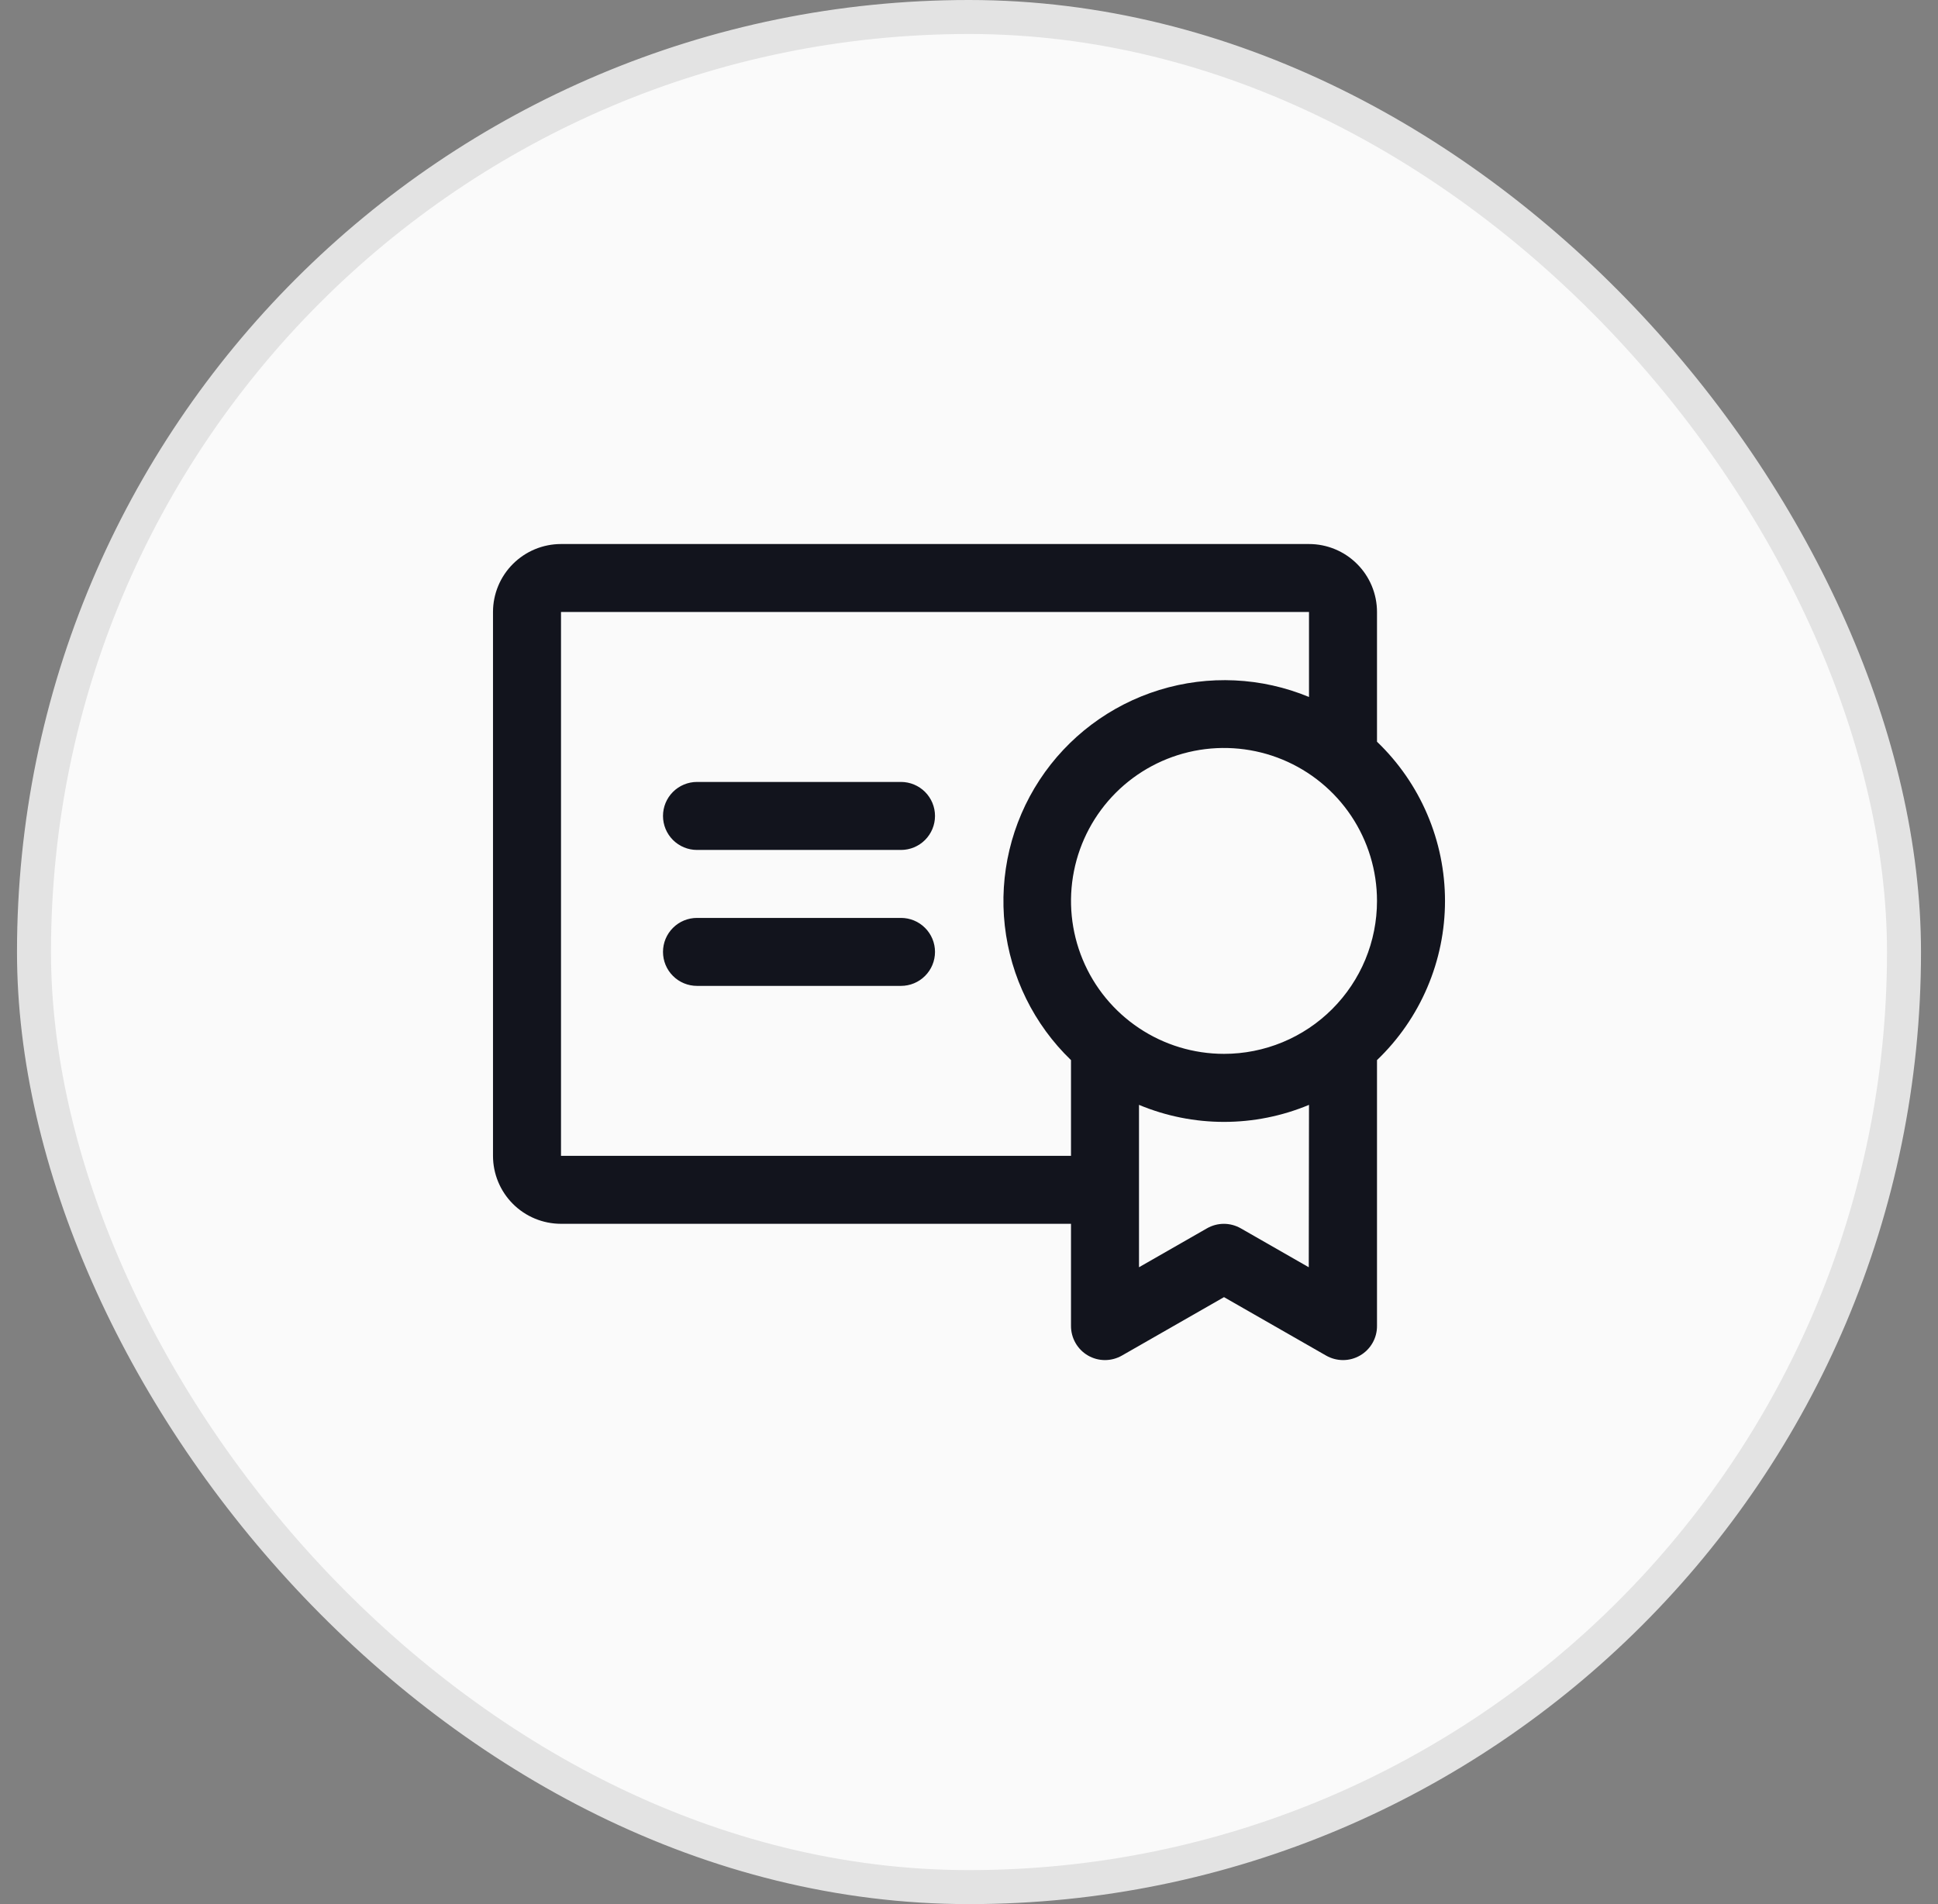 <svg width="57" height="56" viewBox="0 0 57 56" fill="none" xmlns="http://www.w3.org/2000/svg">
<rect x="0" y="0" width="57" height="56" fill="#808080" stroke="none"/>
<rect x="1" y="0.5" width="55" height="55" rx="27.5" fill="#FAFAFA"/>
<rect x="1" y="0.5" width="55" height="55" rx="27.5" stroke="#E3E3E3"/>
<path d="M27.5 27.995C27.5 28.261 27.395 28.515 27.207 28.702C27.02 28.89 26.765 28.995 26.5 28.995H20.5C20.235 28.995 19.98 28.89 19.793 28.702C19.605 28.515 19.5 28.261 19.5 27.995C19.5 27.73 19.605 27.476 19.793 27.289C19.98 27.101 20.235 26.996 20.5 26.996H26.5C26.765 26.996 27.02 27.101 27.207 27.289C27.395 27.476 27.5 27.73 27.5 27.995ZM26.5 22.997H20.5C20.235 22.997 19.98 23.103 19.793 23.29C19.605 23.478 19.5 23.732 19.5 23.997C19.5 24.262 19.605 24.516 19.793 24.704C19.98 24.891 20.235 24.997 20.5 24.997H26.5C26.765 24.997 27.02 24.891 27.207 24.704C27.395 24.516 27.5 24.262 27.5 23.997C27.5 23.732 27.395 23.478 27.207 23.29C27.02 23.103 26.765 22.997 26.5 22.997ZM40.5 31.178V38.991C40.502 39.168 40.457 39.341 40.37 39.494C40.282 39.648 40.157 39.775 40.004 39.864C39.852 39.953 39.679 40 39.502 40C39.326 40 39.153 39.954 39 39.866L36 38.149L33 39.866C32.847 39.954 32.674 40 32.498 40C32.322 40 32.149 39.953 31.996 39.864C31.844 39.775 31.718 39.648 31.631 39.494C31.544 39.341 31.499 39.168 31.5 38.991V35.992H16.5C15.97 35.992 15.461 35.782 15.086 35.407C14.711 35.032 14.5 34.523 14.5 33.993V17.999C14.5 17.469 14.711 16.96 15.086 16.586C15.461 16.211 15.97 16 16.5 16H38.5C39.031 16 39.539 16.211 39.914 16.586C40.289 16.96 40.5 17.469 40.5 17.999V21.814C41.132 22.419 41.636 23.146 41.979 23.951C42.323 24.755 42.5 25.621 42.5 26.496C42.5 27.371 42.323 28.237 41.979 29.041C41.636 29.846 41.132 30.573 40.5 31.178ZM31.5 33.993V31.178C30.41 30.128 29.722 28.73 29.553 27.226C29.384 25.722 29.746 24.206 30.575 22.94C31.405 21.674 32.651 20.738 34.098 20.292C35.544 19.846 37.102 19.919 38.5 20.498V17.999H16.5V33.993H31.5ZM38.5 32.494C37.708 32.825 36.858 32.995 36 32.995C35.142 32.995 34.292 32.825 33.5 32.494V37.27L35.5 36.125C35.651 36.039 35.822 35.993 35.996 35.993C36.17 35.993 36.342 36.039 36.493 36.125L38.493 37.27L38.5 32.494ZM40.5 26.496C40.5 25.606 40.236 24.737 39.742 23.997C39.247 23.257 38.545 22.681 37.722 22.34C36.9 22 35.995 21.911 35.122 22.084C34.249 22.258 33.447 22.686 32.818 23.315C32.189 23.944 31.76 24.746 31.587 25.619C31.413 26.491 31.502 27.395 31.843 28.218C32.183 29.04 32.76 29.742 33.5 30.236C34.24 30.731 35.11 30.994 36 30.994C36.591 30.994 37.176 30.878 37.722 30.652C38.268 30.426 38.764 30.095 39.182 29.677C39.6 29.259 39.932 28.763 40.158 28.218C40.384 27.672 40.5 27.087 40.5 26.496Z" fill="#12141D"/>
</svg>
